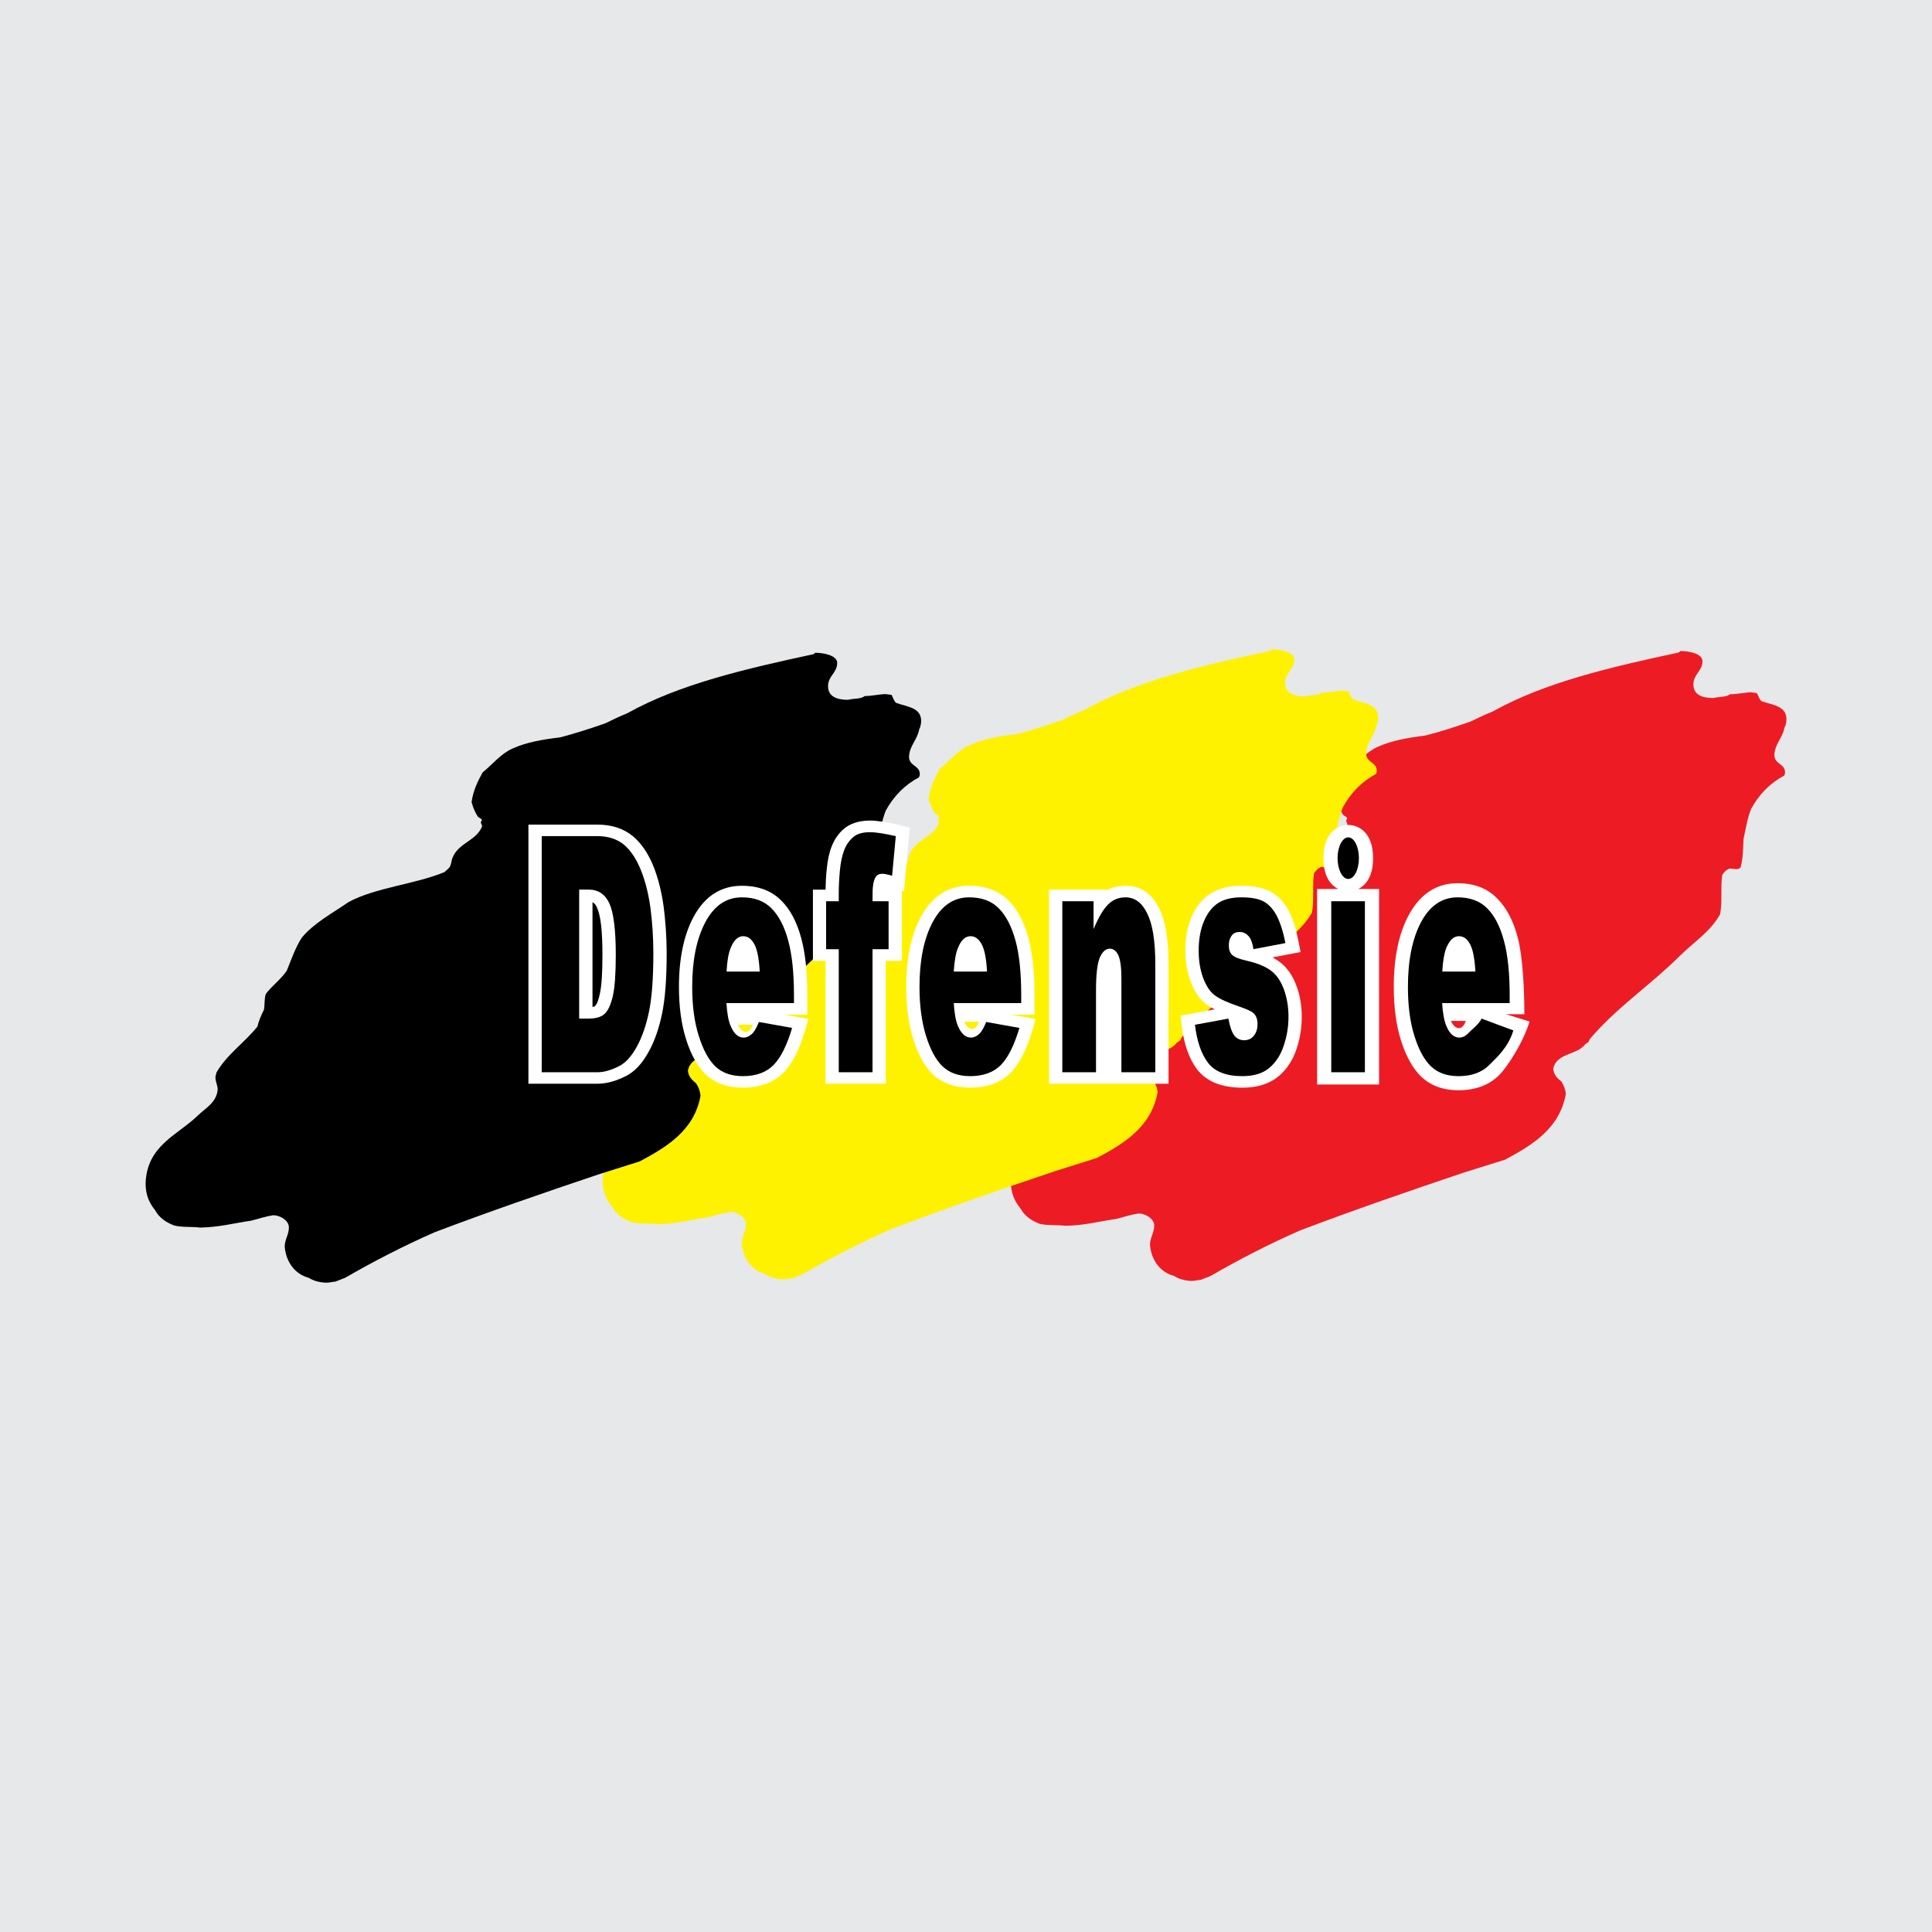 <?xml version="1.0" encoding="utf-8"?>
<!-- Generator: Adobe Illustrator 13.0.0, SVG Export Plug-In . SVG Version: 6.00 Build 14948)  -->
<!DOCTYPE svg PUBLIC "-//W3C//DTD SVG 1.0//EN" "http://www.w3.org/TR/2001/REC-SVG-20010904/DTD/svg10.dtd">
<svg version="1.0" id="Layer_1" xmlns="http://www.w3.org/2000/svg" xmlns:xlink="http://www.w3.org/1999/xlink" x="0px" y="0px"
	 width="192.756px" height="192.756px" viewBox="0 0 192.756 192.756" enable-background="new 0 0 192.756 192.756"
	 xml:space="preserve">
<g>
	<polygon fill-rule="evenodd" clip-rule="evenodd" fill="#E7E8E9" points="0,0 192.756,0 192.756,192.756 0,192.756 0,0 	"/>
	<path fill-rule="evenodd" clip-rule="evenodd" fill="#ED1C24" d="M100.853,117.908c0.118-3.812,3.182-4.815,5.202-6.781
		c0.763-0.741,1.892-1.305,1.996-2.607c0-0.405-0.224-0.773-0.224-1.218c0-0.187,0.081-0.306,0.099-0.479
		c1.067-1.833,2.815-2.982,4.101-4.598c0.137-0.618,0.387-1.136,0.629-1.646c0.112-0.513,0.021-1.136,0.2-1.598
		c0.637-0.843,1.511-1.441,2.096-2.315c0.444-1.147,0.856-2.313,1.479-3.281c1.248-1.497,3.044-2.425,4.662-3.557
		c2.687-1.465,6.574-1.758,9.562-2.982c0.193-0.181,0.412-0.33,0.562-0.541l0.119-0.344c0.281-2.02,2.465-2.064,3.094-3.7
		c0-0.15-0.118-0.255-0.118-0.398c0-0.064,0.095-0.156,0.095-0.22c-0.058-0.205-0.319-0.218-0.418-0.368
		c-0.275-0.425-0.47-0.898-0.619-1.428c0.181-1.18,0.63-2.084,1.099-2.958c0.992-0.786,1.771-1.827,2.969-2.371
		c1.424-0.636,2.995-0.912,4.78-1.136c1.578-0.398,3.058-0.892,4.517-1.402c0.704-0.339,1.41-0.687,2.17-0.982
		c5.229-2.932,11.848-4.452,18.561-5.894c0.088-0.02,0.183-0.2,0.251-0.149c0.761,0,2.139,0.242,2.139,1.01
		c0,0.993-0.904,1.292-0.904,2.326c0,1.037,0.874,1.35,1.996,1.35c0.53-0.146,1.285-0.058,1.642-0.377
		c0.786-0.004,1.323-0.154,2.052-0.198l0.643,0.081c0.156,0.267,0.225,0.623,0.469,0.81c1.092,0.401,2.656,0.449,2.465,2.047
		c-0.033,0.218-0.074,0.425-0.176,0.568c-0.181,1.054-0.973,1.633-1.011,2.757c0,0.936,1.062,0.848,1.062,1.728
		c0.013,0.143-0.051,0.224-0.075,0.317c-1.441,0.775-2.52,1.891-3.295,3.308c-0.398,0.936-0.548,2.051-0.772,3.031
		c-0.037,0.799-0.037,2.002-0.299,2.839c-0.237,0.282-0.718,0.112-1.081,0.095c-0.343,0.124-0.562,0.368-0.741,0.636
		c-0.194,1.222,0.037,2.757-0.225,3.948c-0.969,1.741-2.633,2.771-3.986,4.118c-2.903,2.895-6.371,5.196-9.021,8.342
		c-0.02,0.119-0.095,0.188-0.125,0.293c-0.144,0.02-0.163,0.149-0.293,0.176c-0.781,1.122-2.921,0.867-3.213,2.489
		c0.062,0.616,0.436,0.948,0.81,1.253c0.237,0.35,0.4,0.768,0.449,1.236c-0.616,3.455-3.337,5.102-6.063,6.562l-4.111,1.286
		c-5.489,1.847-11.005,3.747-16.357,5.781c-3.121,1.367-6.077,2.901-8.929,4.543l-0.974,0.381c-0.336,0.018-0.592,0.112-0.936,0.105
		c-0.687-0.024-1.261-0.2-1.727-0.5c-1.425-0.367-2.271-1.628-2.397-3.099c0-0.699,0.425-1.199,0.425-1.928
		c0-0.676-0.873-1.199-1.561-1.199c-0.779,0.112-1.472,0.35-2.194,0.537c-1.778,0.25-3.176,0.662-5.104,0.687
		c-0.931-0.105-1.66,0-2.558-0.188c-0.83-0.319-1.517-0.785-1.922-1.533C101.276,119.911,100.853,119.105,100.853,117.908
		L100.853,117.908z"/>
	<path fill-rule="evenodd" clip-rule="evenodd" fill="#FFF200" d="M60.125,117.752c0.111-3.812,3.175-4.828,5.198-6.78
		c0.772-0.749,1.895-1.311,2.003-2.615c0-0.405-0.231-0.76-0.231-1.211c0-0.191,0.086-0.304,0.105-0.486
		c1.062-1.826,2.813-2.976,4.092-4.598c0.139-0.615,0.387-1.136,0.638-1.64c0.106-0.52,0.012-1.148,0.198-1.604
		c0.632-0.836,1.503-1.441,2.091-2.319c0.442-1.143,0.861-2.315,1.479-3.282c1.249-1.492,3.051-2.421,4.66-3.543
		c2.696-1.468,6.583-1.768,9.572-2.989c0.191-0.176,0.412-0.33,0.561-0.55l0.117-0.337c0.274-2.014,2.458-2.071,3.09-3.7
		c0-0.149-0.113-0.248-0.113-0.392c0-0.064,0.093-0.163,0.093-0.218c-0.062-0.214-0.323-0.221-0.418-0.363
		c-0.275-0.436-0.466-0.912-0.616-1.442c0.174-1.173,0.63-2.082,1.103-2.956c0.979-0.786,1.771-1.835,2.964-2.37
		c1.415-0.643,2.993-0.9,4.785-1.131c1.564-0.406,3.044-0.885,4.505-1.402c0.718-0.344,1.409-0.693,2.17-0.986
		c5.228-2.927,11.848-4.455,18.567-5.903c0.081-0.011,0.181-0.187,0.248-0.144c0.762,0,2.146,0.256,2.146,1.011
		c0,1.006-0.916,1.299-0.916,2.329c0,1.028,0.879,1.347,1.996,1.347c0.53-0.149,1.292-0.057,1.646-0.367
		c0.786-0.013,1.316-0.156,2.047-0.201l0.643,0.068c0.156,0.282,0.226,0.637,0.474,0.817c1.087,0.407,2.665,0.444,2.458,2.047
		c-0.023,0.213-0.068,0.424-0.167,0.568c-0.188,1.06-0.979,1.635-1.013,2.764c0,0.929,1.055,0.847,1.055,1.721
		c0.013,0.149-0.031,0.225-0.075,0.325c-1.429,0.767-2.514,1.884-3.292,3.306c-0.395,0.924-0.551,2.047-0.775,3.026
		c-0.018,0.799-0.018,2.009-0.293,2.844c-0.237,0.269-0.724,0.108-1.085,0.095c-0.33,0.112-0.555,0.368-0.737,0.636
		c-0.193,1.224,0.038,2.757-0.218,3.944c-0.979,1.734-2.646,2.769-3.999,4.122c-2.895,2.89-6.362,5.197-9.015,8.334
		c-0.024,0.119-0.093,0.188-0.125,0.295c-0.144,0.018-0.161,0.154-0.3,0.174c-0.772,1.123-2.919,0.874-3.207,2.489
		c0.064,0.618,0.438,0.942,0.819,1.254c0.231,0.355,0.392,0.762,0.442,1.235c-0.626,3.456-3.344,5.11-6.063,6.557l-4.107,1.292
		c-5.503,1.847-11.011,3.751-16.357,5.784c-3.118,1.364-6.089,2.907-8.933,4.54l-0.973,0.388c-0.343,0.006-0.587,0.111-0.938,0.105
		c-0.691-0.03-1.259-0.198-1.728-0.5c-1.422-0.374-2.258-1.626-2.394-3.098c0-0.701,0.429-1.193,0.429-1.922
		c0-0.681-0.878-1.211-1.564-1.211c-0.786,0.119-1.466,0.348-2.197,0.535c-1.778,0.251-3.176,0.662-5.104,0.693
		c-0.929-0.112-1.666,0-2.557-0.2c-0.837-0.311-1.517-0.779-1.921-1.521C60.549,119.748,60.125,118.951,60.125,117.752
		L60.125,117.752z"/>
	<path fill-rule="evenodd" clip-rule="evenodd" d="M14.526,118.084c0.119-3.812,3.183-4.817,5.196-6.776
		c0.775-0.755,1.897-1.31,1.996-2.614c0-0.405-0.224-0.772-0.224-1.211c0-0.191,0.088-0.304,0.106-0.486
		c1.066-1.833,2.814-2.976,4.093-4.591c0.137-0.63,0.388-1.143,0.636-1.653c0.106-0.513,0.02-1.136,0.2-1.598
		c0.636-0.841,1.503-1.441,2.088-2.32c0.456-1.135,0.863-2.309,1.486-3.275c1.241-1.499,3.044-2.427,4.662-3.556
		c2.687-1.459,6.574-1.761,9.57-2.989c0.18-0.169,0.398-0.324,0.554-0.537l0.119-0.343c0.287-2.014,2.458-2.071,3.095-3.693
		c0-0.156-0.13-0.262-0.13-0.405c0-0.062,0.105-0.163,0.105-0.211c-0.057-0.207-0.326-0.22-0.417-0.374
		c-0.282-0.424-0.469-0.907-0.612-1.435c0.169-1.173,0.623-2.078,1.098-2.951c0.993-0.792,1.771-1.829,2.958-2.371
		c1.428-0.649,3-0.911,4.791-1.129c1.565-0.413,3.051-0.894,4.51-1.404c0.711-0.343,1.411-0.7,2.166-0.993
		c5.228-2.925,11.858-4.448,18.571-5.896c0.075-0.011,0.176-0.187,0.238-0.143c0.762,0,2.146,0.249,2.146,1.01
		c0,0.999-0.912,1.292-0.912,2.322c0,1.034,0.881,1.36,1.997,1.36c0.53-0.149,1.292-0.057,1.648-0.374
		c0.792-0.013,1.316-0.163,2.047-0.2l0.647,0.082c0.149,0.269,0.22,0.616,0.462,0.803c1.098,0.4,2.663,0.445,2.471,2.047
		c-0.037,0.218-0.081,0.425-0.176,0.568c-0.174,1.061-0.979,1.642-1.017,2.758c0,0.935,1.074,0.85,1.074,1.721
		c0,0.149-0.051,0.227-0.081,0.326c-1.436,0.768-2.521,1.884-3.306,3.306c-0.387,0.93-0.537,2.046-0.762,3.039
		c-0.031,0.792-0.031,2.003-0.294,2.826c-0.249,0.293-0.729,0.119-1.092,0.106c-0.337,0.112-0.555,0.356-0.735,0.636
		c-0.201,1.224,0.03,2.751-0.218,3.944c-0.975,1.728-2.646,2.769-3.993,4.116c-2.903,2.903-6.376,5.205-9.021,8.341
		c-0.026,0.119-0.095,0.188-0.125,0.295c-0.137,0.018-0.164,0.149-0.293,0.174c-0.781,1.116-2.928,0.867-3.213,2.489
		c0.062,0.623,0.435,0.942,0.816,1.262c0.231,0.343,0.394,0.759,0.442,1.228c-0.617,3.456-3.343,5.104-6.063,6.557l-4.112,1.298
		c-5.489,1.841-11.004,3.744-16.351,5.771c-3.132,1.378-6.09,2.907-8.935,4.547l-0.979,0.381c-0.331,0.02-0.585,0.112-0.929,0.105
		c-0.693-0.03-1.261-0.191-1.734-0.491c-1.411-0.376-2.265-1.635-2.384-3.107c0-0.699,0.418-1.197,0.418-1.921
		c0-0.687-0.88-1.211-1.567-1.211c-0.779,0.119-1.458,0.354-2.188,0.541c-1.785,0.258-3.176,0.656-5.104,0.693
		c-0.931-0.118-1.66,0-2.564-0.204c-0.83-0.306-1.517-0.774-1.922-1.529C14.944,120.085,14.526,119.288,14.526,118.084
		L14.526,118.084z"/>
	<path fill-rule="evenodd" clip-rule="evenodd" fill="#FFFFFF" d="M118.943,101.113l2.254-0.418
		c-0.356-0.168-0.643-0.344-0.85-0.497c-0.579-0.433-1.136-1.156-1.54-2.217c-0.351-0.936-0.544-1.952-0.544-3.132
		c0-1.266,0.2-2.357,0.587-3.282c0.437-1.061,1.062-1.833,1.823-2.347c0.785-0.534,1.84-0.847,3.18-0.847
		c1.411,0,2.421,0.275,3.084,0.674c0.667,0.431,1.248,1.048,1.697,1.921c0.367,0.737,0.673,1.704,0.91,2.932l0.218,1.081
		l-1.229,0.238l-1.585,0.299c0.312,0.168,0.574,0.337,0.799,0.511c0.7,0.55,1.255,1.347,1.629,2.407c0.33,0.898,0.5,1.911,0.5,3.014
		c0,1.104-0.17,2.158-0.514,3.188c-0.381,1.16-0.99,2.052-1.796,2.738c-0.887,0.737-2.077,1.143-3.618,1.143
		c-2.152,0-3.625-0.674-4.517-1.833c-0.774-1.018-1.298-2.452-1.529-4.326l-0.119-1.027L118.943,101.113L118.943,101.113z"/>
	<path fill-rule="evenodd" clip-rule="evenodd" fill="#FFFFFF" d="M105.987,88.762h3.118h1.329v0.055
		c0.555-0.299,1.173-0.443,1.86-0.443c1.371,0,2.574,0.63,3.387,2.32c0.581,1.162,0.904,2.978,0.904,5.453v10.831v1.146h-1.322
		h-3.381h-1.21h-0.106h-1.217h-3.362h-1.323v-1.146V89.915v-1.153H105.987L105.987,88.762z"/>
	<path fill-rule="evenodd" clip-rule="evenodd" fill="#FFFFFF" d="M101.889,101.232h-1.006l1.081,0.187l1.364,0.244l-0.344,1.18
		c-0.572,1.939-1.296,3.312-2.102,4.136c-0.948,0.986-2.295,1.534-4.091,1.534c-1.584,0-2.814-0.474-3.726-1.329
		c-0.766-0.748-1.446-1.896-1.952-3.518c-0.456-1.461-0.698-3.195-0.698-5.198c0-2.863,0.493-5.183,1.435-6.948
		c1.167-2.19,2.844-3.146,4.839-3.146c1.686,0,3.013,0.517,3.982,1.517c0.83,0.841,1.496,2.084,1.935,3.693
		c0.404,1.473,0.609,3.387,0.609,5.746v0.748v1.154H101.889L101.889,101.232z"/>
	<path fill-rule="evenodd" clip-rule="evenodd" fill="#FFFFFF" d="M89.984,88.88v1.035V94.7v1.162h-1.33h-0.28v11.117v1.146h-1.323
		h-3.369H82.36v-1.146V95.862h-1.254V94.7v-4.785v-1.153h1.261c0.006-0.625,0.038-1.298,0.112-2.009
		c0.088-0.949,0.262-1.721,0.506-2.327c0.286-0.718,0.698-1.298,1.204-1.729c0.592-0.504,1.458-0.83,2.608-0.83
		c0.677,0,1.646,0.146,2.918,0.444l1.061,0.262l-0.092,0.949l-0.363,3.942l-0.136,1.472L89.984,88.88L89.984,88.88z"/>
	<path fill-rule="evenodd" clip-rule="evenodd" fill="#FFFFFF" d="M79.215,101.232h-1.01l1.091,0.187l1.36,0.244l-0.343,1.185
		c-0.573,1.935-1.303,3.308-2.108,4.131c-0.949,0.986-2.302,1.534-4.085,1.534c-1.591,0-2.821-0.474-3.732-1.329
		c-0.759-0.748-1.439-1.896-1.946-3.518c-0.462-1.461-0.704-3.195-0.704-5.198c0-2.863,0.498-5.183,1.435-6.948
		c1.166-2.19,2.843-3.146,4.84-3.146c1.686,0,3.008,0.517,3.975,1.517c0.843,0.841,1.51,2.084,1.946,3.693
		c0.407,1.473,0.612,3.387,0.612,5.746v0.748v1.154H79.215L79.215,101.232z"/>
	<path fill-rule="evenodd" clip-rule="evenodd" fill="#FFFFFF" d="M54.048,82.273h5.559c1.486,0,2.666,0.423,3.581,1.19
		c0.792,0.687,1.473,1.653,1.99,2.932c0.469,1.156,0.812,2.49,1.03,4.025c0.187,1.473,0.306,3.044,0.306,4.697
		c0,2.607-0.163,4.617-0.469,6.063c-0.317,1.505-0.766,2.758-1.34,3.774c-0.656,1.206-1.422,1.972-2.197,2.373
		c-1.072,0.555-2.04,0.796-2.901,0.796h-5.559H52.72v-1.146V83.42v-1.146H54.048L54.048,82.273z M59.114,90.01v10.456
		c0.101-0.013,0.193-0.037,0.255-0.101c0.231-0.238,0.356-0.668,0.481-1.235c0.174-0.785,0.255-2.084,0.255-3.862
		c0-2.276-0.156-3.86-0.537-4.703C59.47,90.32,59.321,90.115,59.114,90.01L59.114,90.01z"/>
	<path fill-rule="evenodd" clip-rule="evenodd" d="M54.048,83.42h5.559c1.092,0,1.979,0.306,2.659,0.867
		c0.674,0.581,1.229,1.418,1.666,2.502c0.436,1.075,0.759,2.327,0.96,3.768c0.187,1.435,0.293,2.951,0.293,4.561
		c0,2.516-0.15,4.461-0.443,5.858c-0.293,1.378-0.697,2.544-1.224,3.482c-0.517,0.936-1.091,1.564-1.69,1.877
		c-0.81,0.425-1.553,0.643-2.221,0.643h-5.559V83.42L54.048,83.42z M57.785,88.755v12.871h0.924c0.772,0,1.336-0.176,1.66-0.52
		c0.33-0.33,0.585-0.908,0.779-1.759c0.188-0.836,0.289-2.196,0.289-4.08c0-2.496-0.22-4.204-0.636-5.128
		c-0.418-0.911-1.105-1.385-2.078-1.385H57.785L57.785,88.755z"/>
	<path fill-rule="evenodd" clip-rule="evenodd" d="M79.215,100.078h-6.737c0.062,1.028,0.2,1.816,0.442,2.334
		c0.319,0.741,0.744,1.108,1.268,1.108c0.324,0,0.643-0.16,0.942-0.479c0.187-0.211,0.381-0.574,0.585-1.078l3.312,0.592
		c-0.504,1.716-1.122,2.952-1.833,3.682c-0.717,0.742-1.747,1.13-3.075,1.13c-1.162,0-2.084-0.333-2.746-0.969
		c-0.667-0.636-1.215-1.64-1.653-3.037c-0.442-1.38-0.66-3.009-0.66-4.893c0-2.663,0.436-4.815,1.316-6.469
		c0.878-1.642,2.088-2.471,3.636-2.471c1.248,0,2.248,0.363,2.971,1.111c0.729,0.735,1.29,1.822,1.659,3.213
		c0.385,1.404,0.573,3.225,0.573,5.478V100.078L79.215,100.078z M75.797,96.934c-0.069-1.259-0.238-2.166-0.523-2.707
		c-0.282-0.543-0.656-0.823-1.124-0.823c-0.529,0-0.961,0.412-1.274,1.235c-0.205,0.517-0.337,1.292-0.385,2.295H75.797
		L75.797,96.934z"/>
	<path fill-rule="evenodd" clip-rule="evenodd" d="M87.052,89.915h1.603V94.7h-1.603v12.279h-3.369V94.7h-1.261v-4.785h1.261v-0.762
		c0-0.704,0.038-1.473,0.112-2.302c0.081-0.848,0.231-1.521,0.436-2.051c0.207-0.53,0.513-0.955,0.894-1.279
		c0.381-0.337,0.949-0.493,1.673-0.493c0.598,0,1.452,0.143,2.575,0.392l-0.368,3.956c-0.412-0.13-0.731-0.199-0.986-0.199
		c-0.3,0-0.518,0.106-0.636,0.306c-0.143,0.198-0.244,0.517-0.286,0.936C87.059,88.649,87.052,89.153,87.052,89.915L87.052,89.915z"
		/>
	<path fill-rule="evenodd" clip-rule="evenodd" d="M101.889,100.078h-6.732c0.062,1.028,0.205,1.816,0.436,2.334
		c0.326,0.741,0.75,1.108,1.279,1.108c0.326,0,0.638-0.16,0.938-0.479c0.181-0.211,0.374-0.574,0.585-1.078l3.312,0.592
		c-0.511,1.716-1.123,2.952-1.833,3.682c-0.725,0.742-1.748,1.13-3.082,1.13c-1.162,0-2.071-0.333-2.747-0.969
		c-0.66-0.636-1.215-1.64-1.653-3.037c-0.429-1.38-0.654-3.009-0.654-4.893c0-2.663,0.436-4.815,1.316-6.469
		c0.878-1.642,2.088-2.471,3.635-2.471c1.254,0,2.248,0.363,2.972,1.111c0.729,0.735,1.278,1.822,1.658,3.213
		c0.386,1.404,0.568,3.225,0.568,5.478V100.078L101.889,100.078z M98.476,96.934c-0.069-1.259-0.238-2.166-0.524-2.707
		c-0.288-0.543-0.656-0.823-1.122-0.823c-0.538,0-0.969,0.412-1.279,1.235c-0.207,0.517-0.326,1.292-0.394,2.295H98.476
		L98.476,96.934z"/>
	<path fill-rule="evenodd" clip-rule="evenodd" d="M105.987,89.915h3.118v2.781c0.479-1.135,0.948-1.958,1.435-2.438
		c0.47-0.486,1.062-0.73,1.755-0.73c0.922,0,1.646,0.537,2.17,1.617c0.53,1.072,0.799,2.738,0.799,5.002v10.831h-3.381v-9.396
		c0-1.061-0.107-1.809-0.299-2.265c-0.207-0.436-0.5-0.667-0.867-0.667c-0.401,0-0.737,0.306-0.993,0.898
		c-0.251,0.605-0.374,1.677-0.374,3.224v8.205h-3.362V89.915L105.987,89.915z"/>
	<path fill-rule="evenodd" clip-rule="evenodd" d="M119.219,102.242l3.339-0.616c0.143,0.786,0.337,1.334,0.579,1.677
		c0.251,0.312,0.574,0.482,0.992,0.482c0.449,0,0.799-0.177,1.041-0.551c0.2-0.285,0.295-0.636,0.295-1.041
		c0-0.481-0.125-0.843-0.381-1.087c-0.181-0.191-0.655-0.411-1.448-0.685c-1.166-0.4-1.972-0.762-2.427-1.111
		c-0.46-0.33-0.835-0.892-1.154-1.697c-0.306-0.816-0.462-1.721-0.462-2.764c0-1.116,0.17-2.078,0.507-2.895
		c0.336-0.81,0.798-1.422,1.384-1.827c0.592-0.394,1.385-0.601,2.37-0.601c1.05,0,1.822,0.163,2.322,0.469
		c0.493,0.312,0.911,0.786,1.241,1.441c0.33,0.667,0.618,1.547,0.823,2.657l-3.183,0.605c-0.079-0.542-0.218-0.959-0.405-1.198
		c-0.269-0.349-0.585-0.517-0.959-0.517s-0.663,0.124-0.83,0.398c-0.183,0.251-0.262,0.567-0.262,0.948
		c0,0.418,0.105,0.731,0.33,0.942c0.225,0.218,0.697,0.412,1.435,0.575c1.116,0.255,1.946,0.605,2.496,1.041
		c0.548,0.425,0.96,1.061,1.253,1.878c0.288,0.812,0.438,1.703,0.438,2.683c0,0.986-0.156,1.935-0.469,2.858
		c-0.306,0.949-0.786,1.677-1.441,2.238c-0.653,0.551-1.548,0.823-2.694,0.823c-1.598,0-2.739-0.442-3.42-1.327
		C119.854,105.156,119.419,103.891,119.219,102.242L119.219,102.242z"/>
	<path fill-rule="evenodd" clip-rule="evenodd" fill="#FFFFFF" d="M151.411,93.485c0.507,1.833,0.674,5.19,0.674,7.703h-1.84
		l2.356,0.731c-0.592,2.009-2.163,4.454-2.992,5.302c-0.949,0.979-2.303,1.554-4.088,1.554c-1.598,0-2.812-0.493-3.724-1.353
		c-0.792-0.756-1.492-1.953-2.029-3.644c-0.467-1.492-0.711-3.271-0.711-5.311c0-2.938,0.506-5.315,1.473-7.131
		c1.187-2.207,2.853-3.217,4.886-3.217c1.703,0,3.007,0.53,3.979,1.541C150.263,90.527,150.969,91.812,151.411,93.485
		L151.411,93.485z"/>
	<path fill-rule="evenodd" clip-rule="evenodd" fill="#ED1C24" d="M146.239,101.857c-0.286,0.948-1.055,0.966-1.485,0
		C145.24,101.857,145.74,101.857,146.239,101.857L146.239,101.857z"/>
	<path fill-rule="evenodd" clip-rule="evenodd" d="M150.619,100.078h-6.737c0.062,1.028,0.212,1.816,0.442,2.334
		c0.317,0.741,0.741,1.108,1.272,1.108c0.33,0,0.643-0.16,0.936-0.479c0.181-0.211,1.08-0.904,1.285-1.415l3.169,1.18
		c-0.511,1.715-1.67,2.701-2.388,3.431c-0.718,0.742-1.754,1.13-3.077,1.13c-1.166,0-2.077-0.333-2.744-0.969
		c-0.669-0.636-1.224-1.64-1.659-3.037c-0.438-1.38-0.649-3.009-0.649-4.893c0-2.663,0.435-4.815,1.31-6.469
		c0.88-1.642,2.098-2.471,3.638-2.471c1.259,0,2.245,0.363,2.976,1.111c0.73,0.735,1.285,1.822,1.653,3.213
		c0.387,1.404,0.574,3.225,0.574,5.478V100.078L150.619,100.078z M147.201,96.934c-0.07-1.259-0.238-2.166-0.52-2.707
		c-0.279-0.543-0.66-0.823-1.123-0.823c-0.536,0-0.959,0.412-1.285,1.235c-0.193,0.517-0.323,1.292-0.374,2.295H147.201
		L147.201,96.934z"/>
	<path fill-rule="evenodd" clip-rule="evenodd" fill="#FFFFFF" d="M132.82,88.693h0.697c-0.754-0.38-1.479-1.255-1.479-3.077
		c0-2.658,1.536-3.312,2.479-3.312c0.935,0,2.476,0.654,2.476,3.312c0,1.822-0.718,2.697-1.479,3.077h0.662h1.415v1.222v17.063
		v1.222h-1.415h-3.356h-1.411v-1.222V89.915v-1.222H132.82L132.82,88.693z"/>
	<path fill-rule="evenodd" clip-rule="evenodd" d="M132.82,89.915h3.356v17.063h-3.356V89.915L132.82,89.915z M134.518,83.545
		c0.585,0,1.061,0.922,1.061,2.071c0,1.149-0.476,2.078-1.061,2.078c-0.588,0-1.068-0.929-1.068-2.078
		C133.449,84.468,133.93,83.545,134.518,83.545L134.518,83.545z"/>
	<path fill-rule="evenodd" clip-rule="evenodd" fill="#FFF200" d="M75.1,102.242c-0.288,0.949-1.05,0.975-1.486,0
		C74.1,102.242,74.606,102.242,75.1,102.242L75.1,102.242z"/>
	<path fill-rule="evenodd" clip-rule="evenodd" fill="#FFF200" d="M97.676,101.937c-0.286,0.948-1.047,0.968-1.485,0
		C96.684,101.937,97.184,101.937,97.676,101.937L97.676,101.937z"/>
</g>
</svg>
